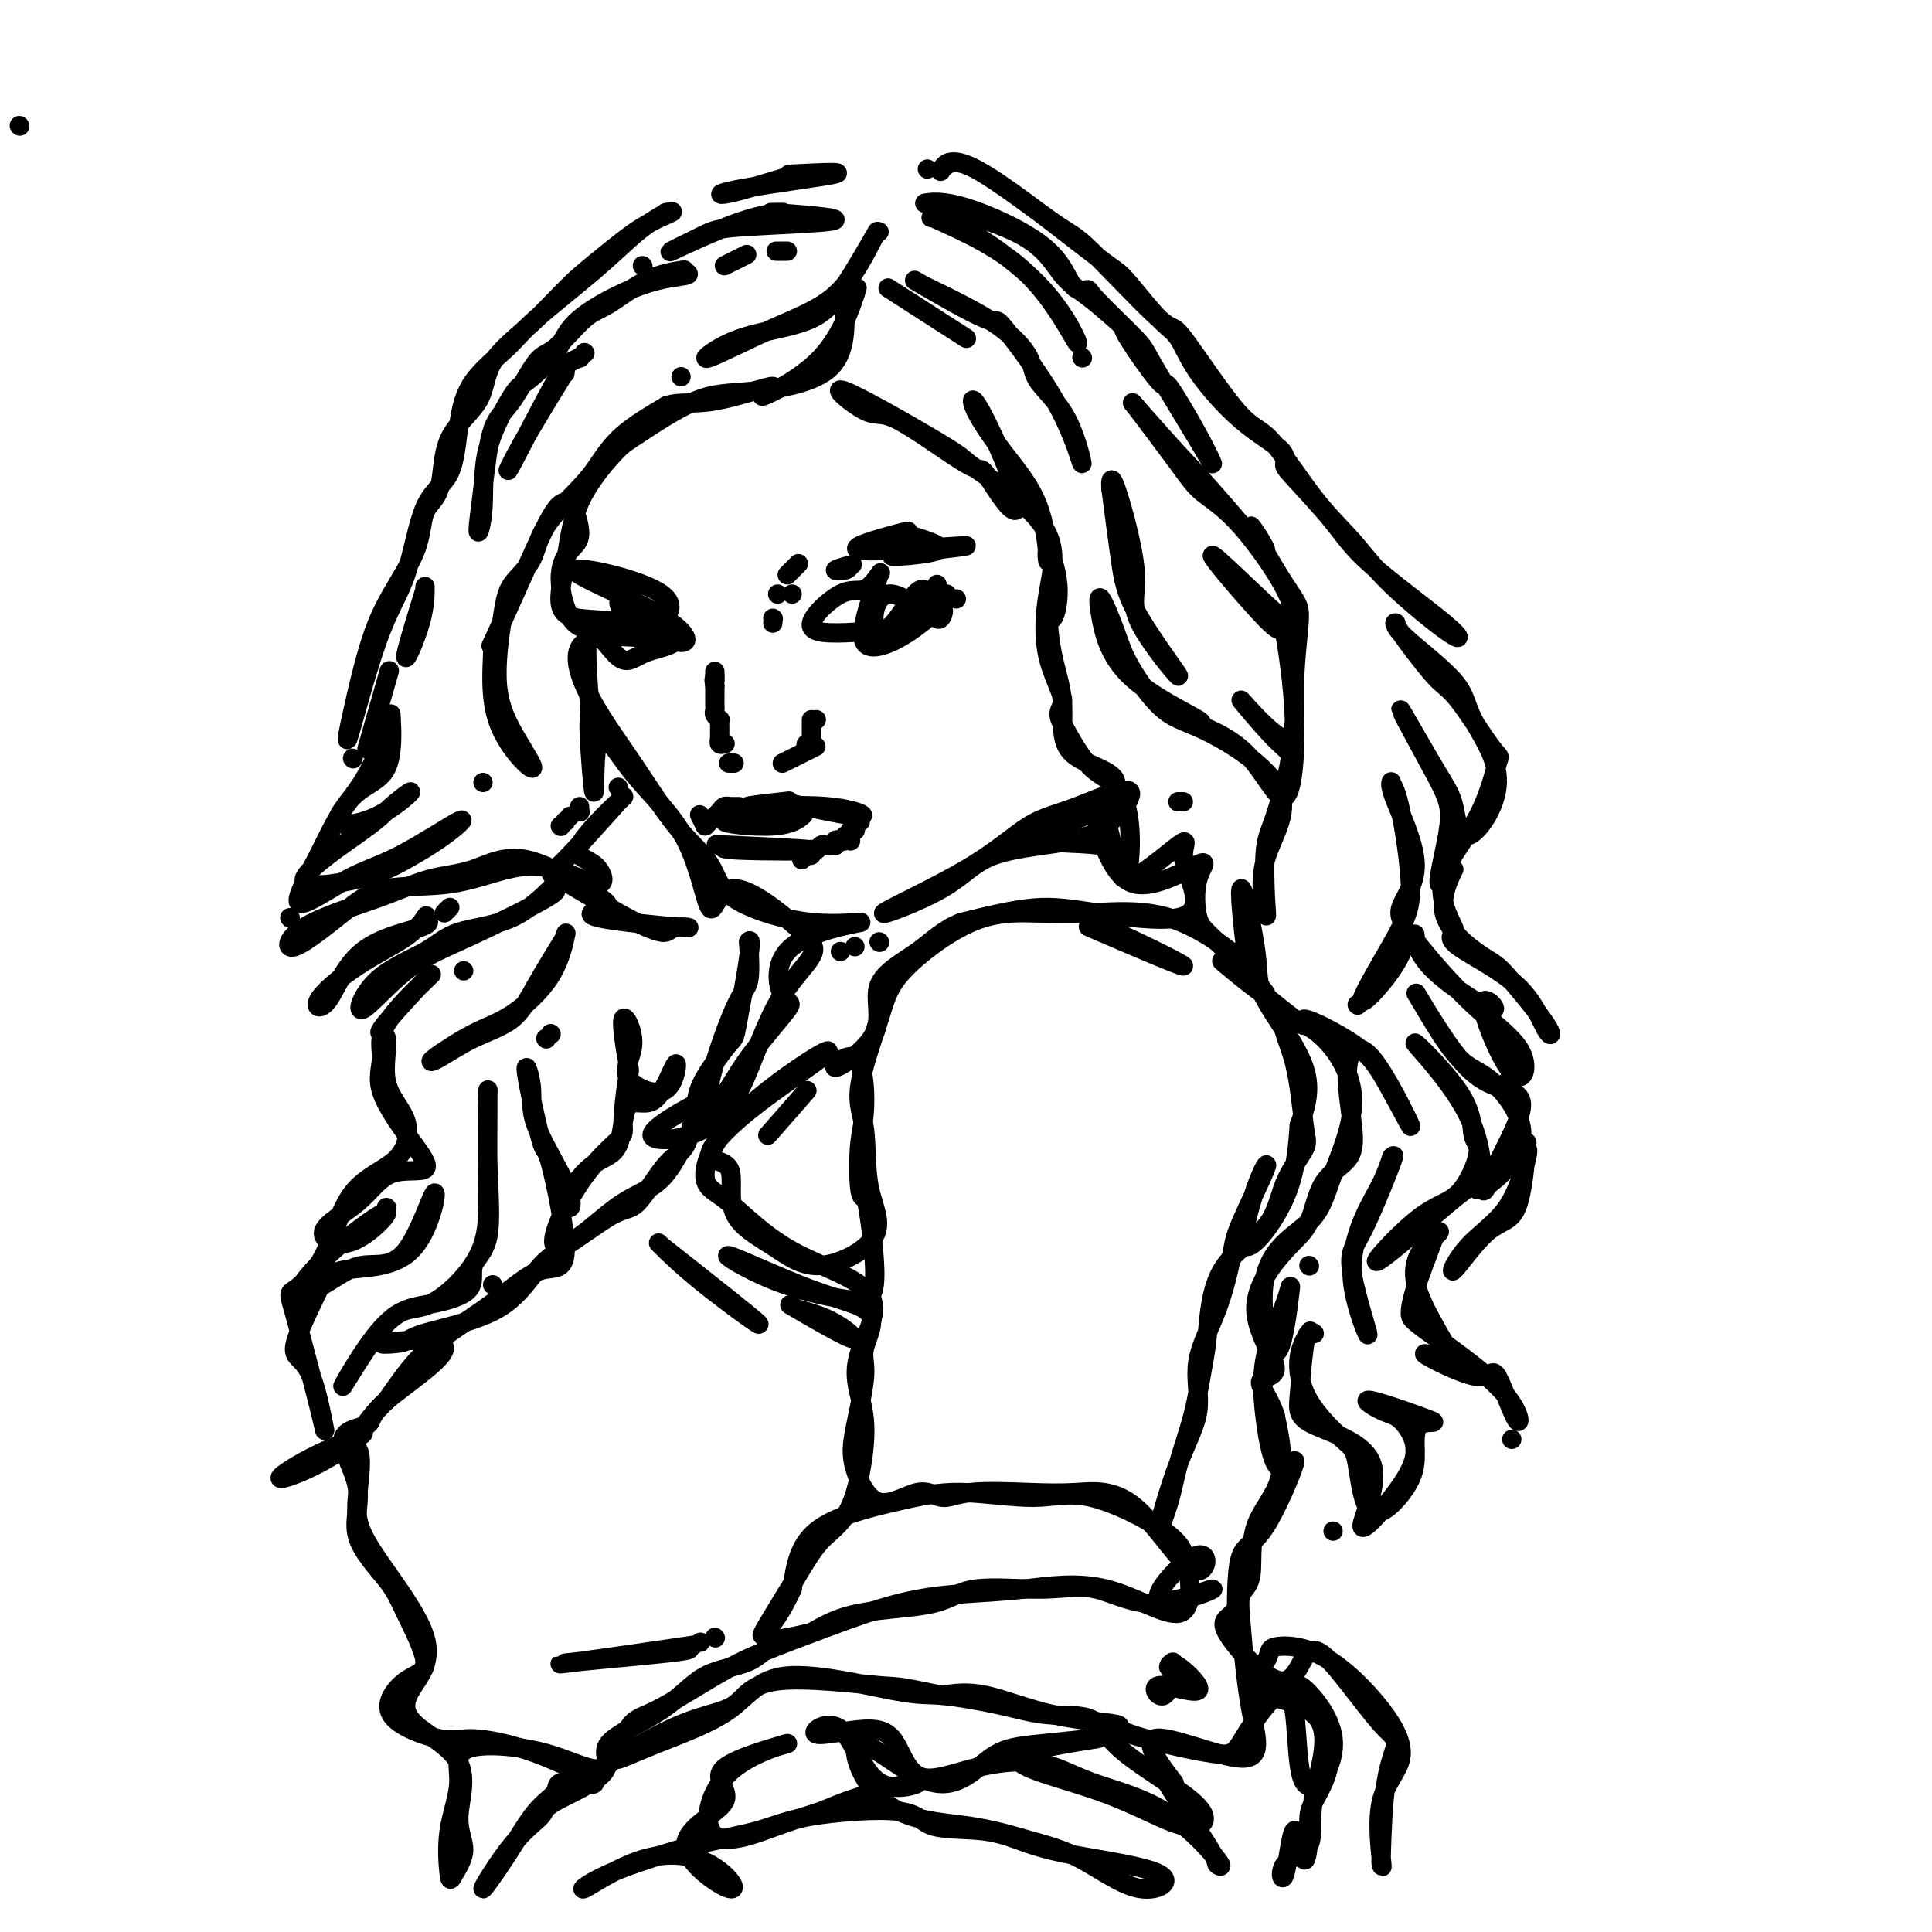 <svg viewBox='0 0 400 400' version='1.1' xmlns='http://www.w3.org/2000/svg' xmlns:xlink='http://www.w3.org/1999/xlink'><g fill='none' stroke='#000000' stroke-width='4' stroke-linecap='round' stroke-linejoin='round'><path d='M4,26c0.000,0.000 0.100,0.100 0.1,0.1'/><path d='M195,35c1.281,-1.177 2.562,-2.354 7,0c4.438,2.354 12.035,8.239 16,11c3.965,2.761 4.300,2.397 8,6c3.700,3.603 10.766,11.171 14,14c3.234,2.829 2.635,0.918 5,4c2.365,3.082 7.692,11.158 11,15c3.308,3.842 4.596,3.451 7,6c2.404,2.549 5.925,8.037 9,12c3.075,3.963 5.705,6.400 8,9c2.295,2.600 4.253,5.362 8,9c3.747,3.638 9.281,8.152 12,10c2.719,1.848 2.623,1.029 -1,-2c-3.623,-3.029 -10.772,-8.269 -15,-12c-4.228,-3.731 -5.533,-5.952 -8,-9c-2.467,-3.048 -6.096,-6.921 -8,-9c-1.904,-2.079 -2.084,-2.363 -2,-3c0.084,-0.637 0.433,-1.626 -1,-3c-1.433,-1.374 -4.649,-3.135 -8,-6c-3.351,-2.865 -6.836,-6.836 -9,-10c-2.164,-3.164 -3.007,-5.521 -4,-7c-0.993,-1.479 -2.134,-2.081 -4,-4c-1.866,-1.919 -4.455,-5.154 -6,-7c-1.545,-1.846 -2.047,-2.301 -3,-3c-0.953,-0.699 -2.359,-1.641 -8,-6c-5.641,-4.359 -15.519,-12.135 -21,-15c-5.481,-2.865 -6.566,-0.819 -7,0c-0.434,0.819 -0.217,0.409 0,0'/><path d='M192,35c0.000,0.000 0.000,0.000 0,0c0.000,0.000 0.000,0.000 0,0'/><path d='M165,36c-5.617,1.713 -11.234,3.426 -14,4c-2.766,0.574 -2.679,0.010 3,-1c5.679,-1.010 16.952,-2.464 19,-3c2.048,-0.536 -5.129,-0.153 -8,0c-2.871,0.153 -1.435,0.077 0,0'/><path d='M192,42c7.668,2.152 15.336,4.303 20,7c4.664,2.697 6.323,5.938 8,8c1.677,2.062 3.372,2.943 6,5c2.628,2.057 6.188,5.290 7,6c0.812,0.710 -1.123,-1.104 0,1c1.123,2.104 5.303,8.124 7,10c1.697,1.876 0.910,-0.394 2,1c1.090,1.394 4.058,6.450 6,10c1.942,3.550 2.860,5.592 3,6c0.140,0.408 -0.496,-0.820 -3,-5c-2.504,-4.180 -6.876,-11.314 -9,-15c-2.124,-3.686 -2.000,-3.924 -4,-6c-2.000,-2.076 -6.126,-5.989 -8,-8c-1.874,-2.011 -1.498,-2.118 -2,-2c-0.502,0.118 -1.883,0.463 -3,-1c-1.117,-1.463 -1.969,-4.732 -6,-8c-4.031,-3.268 -11.239,-6.534 -16,-8c-4.761,-1.466 -7.075,-1.133 -8,-1c-0.925,0.133 -0.463,0.067 0,0'/><path d='M138,44c-1.846,1.051 -3.691,2.101 -6,4c-2.309,1.899 -5.080,4.645 -9,8c-3.920,3.355 -8.987,7.318 -12,10c-3.013,2.682 -3.972,4.085 -6,6c-2.028,1.915 -5.125,4.344 -7,7c-1.875,2.656 -2.529,5.539 -3,9c-0.471,3.461 -0.760,7.500 -2,10c-1.240,2.500 -3.431,3.461 -5,7c-1.569,3.539 -2.516,9.655 -4,14c-1.484,4.345 -3.504,6.917 -6,14c-2.496,7.083 -5.467,18.677 -6,20c-0.533,1.323 1.370,-7.624 3,-14c1.630,-6.376 2.985,-10.181 5,-14c2.015,-3.819 4.691,-7.652 6,-11c1.309,-3.348 1.252,-6.209 2,-8c0.748,-1.791 2.301,-2.510 3,-5c0.699,-2.490 0.544,-6.752 2,-10c1.456,-3.248 4.522,-5.483 6,-8c1.478,-2.517 1.369,-5.317 3,-8c1.631,-2.683 5.003,-5.248 8,-8c2.997,-2.752 5.619,-5.690 8,-8c2.381,-2.310 4.522,-3.992 7,-6c2.478,-2.008 5.293,-4.342 8,-6c2.707,-1.658 5.306,-2.639 6,-3c0.694,-0.361 -0.516,-0.103 -1,0c-0.484,0.103 -0.242,0.052 0,0'/><path d='M160,44c4.292,0.333 8.584,0.666 11,1c2.416,0.334 2.957,0.668 -1,1c-3.957,0.332 -12.413,0.663 -17,1c-4.587,0.337 -5.307,0.679 -8,2c-2.693,1.321 -7.360,3.622 -6,3c1.360,-0.622 8.746,-4.167 14,-6c5.254,-1.833 8.376,-1.955 9,-2c0.624,-0.045 -1.250,-0.013 -2,0c-0.750,0.013 -0.375,0.006 0,0'/><path d='M193,45c7.233,3.254 14.467,6.508 20,12c5.533,5.492 9.367,13.223 10,14c0.633,0.777 -1.935,-5.400 -7,-11c-5.065,-5.600 -12.626,-10.625 -17,-13c-4.374,-2.375 -5.562,-2.101 -6,-2c-0.438,0.101 -0.125,0.029 0,0c0.125,-0.029 0.063,-0.014 0,0'/><path d='M182,48c0.000,0.000 0.000,0.000 0,0c0.000,0.000 0.000,0.000 0,0'/><path d='M181,49c-2.308,4.472 -4.616,8.944 -8,12c-3.384,3.056 -7.845,4.697 -13,7c-5.155,2.303 -11.004,5.270 -13,6c-1.996,0.730 -0.138,-0.776 2,-2c2.138,-1.224 4.556,-2.165 8,-3c3.444,-0.835 7.913,-1.564 11,-3c3.087,-1.436 4.793,-3.579 7,-7c2.207,-3.421 4.916,-8.120 6,-10c1.084,-1.880 0.542,-0.940 0,0'/><path d='M161,52c1.067,0.000 2.133,0.000 2,0c-0.133,0.000 -1.467,-0.000 -2,0c-0.533,0.000 -0.267,0.000 0,0'/><path d='M154,53c-2.133,1.067 -4.267,2.133 -4,2c0.267,-0.133 2.933,-1.467 4,-2c1.067,-0.533 0.533,-0.267 0,0'/><path d='M133,55c0.000,0.000 0.100,0.100 0.1,0.1'/><path d='M141,56c1.076,0.364 2.152,0.729 1,1c-1.152,0.271 -4.532,0.450 -9,2c-4.468,1.550 -10.024,4.471 -13,7c-2.976,2.529 -3.370,4.666 -5,7c-1.630,2.334 -4.494,4.863 -6,6c-1.506,1.137 -1.655,0.880 -3,3c-1.345,2.120 -3.886,6.615 -5,11c-1.114,4.385 -0.799,8.660 -1,12c-0.201,3.340 -0.917,5.746 -1,5c-0.083,-0.746 0.467,-4.643 1,-9c0.533,-4.357 1.048,-9.174 2,-12c0.952,-2.826 2.341,-3.660 4,-6c1.659,-2.340 3.588,-6.185 5,-8c1.412,-1.815 2.306,-1.600 4,-3c1.694,-1.400 4.189,-4.414 6,-6c1.811,-1.586 2.939,-1.745 5,-3c2.061,-1.255 5.055,-3.607 8,-5c2.945,-1.393 5.841,-1.827 7,-2c1.159,-0.173 0.579,-0.087 0,0'/><path d='M191,59c5.567,2.699 11.133,5.399 15,8c3.867,2.601 6.033,5.105 7,7c0.967,1.895 0.733,3.181 2,5c1.267,1.819 4.033,4.173 6,8c1.967,3.827 3.134,9.129 3,9c-0.134,-0.129 -1.569,-5.689 -5,-12c-3.431,-6.311 -8.858,-13.372 -11,-16c-2.142,-2.628 -1.000,-0.823 -4,-2c-3.000,-1.177 -10.143,-5.336 -13,-7c-2.857,-1.664 -1.429,-0.832 0,0'/><path d='M177,60c0.000,0.000 0.100,0.100 0.1,0.1'/><path d='M177,61c-0.918,0.058 -1.835,0.117 -2,3c-0.165,2.883 0.424,8.591 -3,12c-3.424,3.409 -10.861,4.520 -16,5c-5.139,0.480 -7.981,0.328 -12,2c-4.019,1.672 -9.215,5.167 -12,7c-2.785,1.833 -3.158,2.003 -5,4c-1.842,1.997 -5.154,5.822 -7,10c-1.846,4.178 -2.226,8.711 -3,13c-0.774,4.289 -1.943,8.335 0,10c1.943,1.665 6.998,0.948 12,2c5.002,1.052 9.951,3.873 12,4c2.049,0.127 1.198,-2.440 -5,-6c-6.198,-3.560 -17.744,-8.114 -17,-9c0.744,-0.886 13.778,1.896 18,5c4.222,3.104 -0.366,6.529 -4,6c-3.634,-0.529 -6.313,-5.011 -4,-5c2.313,0.011 9.619,4.516 11,7c1.381,2.484 -3.162,2.949 -6,4c-2.838,1.051 -3.972,2.689 -6,1c-2.028,-1.689 -4.950,-6.706 -6,-5c-1.050,1.706 -0.226,10.135 0,14c0.226,3.865 -0.145,3.167 0,7c0.145,3.833 0.805,12.199 1,12c0.195,-0.199 -0.074,-8.962 1,-11c1.074,-2.038 3.492,2.650 7,7c3.508,4.350 8.108,8.362 11,14c2.892,5.638 4.078,12.900 5,14c0.922,1.100 1.582,-3.964 5,-4c3.418,-0.036 9.594,4.956 13,8c3.406,3.044 4.042,4.139 3,6c-1.042,1.861 -3.762,4.487 -6,8c-2.238,3.513 -3.995,7.915 -6,13c-2.005,5.085 -4.259,10.855 -9,14c-4.741,3.145 -11.971,3.664 -12,2c-0.029,-1.664 7.141,-5.512 10,-7c2.859,-1.488 1.405,-0.615 2,-4c0.595,-3.385 3.237,-11.027 5,-15c1.763,-3.973 2.647,-4.278 3,-6c0.353,-1.722 0.177,-4.861 0,-8'/><path d='M155,195c1.141,-1.975 -1.006,9.586 -2,15c-0.994,5.414 -0.837,4.680 -2,6c-1.163,1.320 -3.648,4.695 -5,7c-1.352,2.305 -1.570,3.541 -2,6c-0.430,2.459 -1.070,6.142 -2,8c-0.930,1.858 -2.150,1.889 -4,4c-1.850,2.111 -4.330,6.300 -6,8c-1.670,1.700 -2.529,0.912 -6,3c-3.471,2.088 -9.554,7.051 -11,6c-1.446,-1.051 1.744,-8.118 5,-13c3.256,-4.882 6.579,-7.580 8,-9c1.421,-1.420 0.941,-1.561 1,-4c0.059,-2.439 0.657,-7.175 1,-9c0.343,-1.825 0.431,-0.739 0,-3c-0.431,-2.261 -1.379,-7.867 -1,-9c0.379,-1.133 2.087,2.209 2,5c-0.087,2.791 -1.967,5.030 -1,7c0.967,1.970 4.781,3.669 7,3c2.219,-0.669 2.843,-3.707 3,-5c0.157,-1.293 -0.154,-0.841 -1,1c-0.846,1.841 -2.228,5.073 -4,6c-1.772,0.927 -3.936,-0.449 -5,1c-1.064,1.449 -1.029,5.725 -2,8c-0.971,2.275 -2.948,2.550 -5,4c-2.052,1.450 -4.180,4.075 -5,6c-0.820,1.925 -0.331,3.149 0,3c0.331,-0.149 0.506,-1.672 -1,-5c-1.506,-3.328 -4.691,-8.460 -6,-12c-1.309,-3.540 -0.743,-5.486 -1,-8c-0.257,-2.514 -1.339,-5.596 -1,-3c0.339,2.596 2.097,10.870 3,14c0.903,3.130 0.950,1.116 2,5c1.050,3.884 3.105,13.666 3,18c-0.105,4.334 -2.368,3.219 -5,4c-2.632,0.781 -5.633,3.457 -9,6c-3.367,2.543 -7.099,4.954 -10,7c-2.901,2.046 -4.972,3.727 -7,6c-2.028,2.273 -4.014,5.136 -6,8'/><path d='M80,290c-6.466,6.227 -4.130,6.294 -5,7c-0.870,0.706 -4.944,2.052 -9,4c-4.056,1.948 -8.092,4.498 -8,5c0.092,0.502 4.314,-1.044 8,-3c3.686,-1.956 6.837,-4.321 8,-3c1.163,1.321 0.338,6.329 0,10c-0.338,3.671 -0.190,6.006 3,11c3.190,4.994 9.420,12.648 11,18c1.580,5.352 -1.490,8.401 -3,11c-1.510,2.599 -1.459,4.748 1,7c2.459,2.252 7.325,4.606 9,8c1.675,3.394 0.159,7.826 0,11c-0.159,3.174 1.038,5.090 1,7c-0.038,1.910 -1.312,3.814 -2,5c-0.688,1.186 -0.790,1.655 -1,0c-0.210,-1.655 -0.528,-5.434 0,-9c0.528,-3.566 1.901,-6.920 2,-10c0.099,-3.080 -1.075,-5.884 2,-7c3.075,-1.116 10.399,-0.542 16,1c5.601,1.542 9.479,4.052 12,3c2.521,-1.052 3.685,-5.665 5,-8c1.315,-2.335 2.779,-2.390 6,-4c3.221,-1.610 8.198,-4.774 12,-7c3.802,-2.226 6.430,-3.512 10,-5c3.570,-1.488 8.081,-3.176 13,-5c4.919,-1.824 10.247,-3.783 15,-5c4.753,-1.217 8.932,-1.692 13,-2c4.068,-0.308 8.026,-0.448 13,-1c4.974,-0.552 10.963,-1.516 17,0c6.037,1.516 12.122,5.511 15,5c2.878,-0.511 2.550,-5.529 2,-9c-0.550,-3.471 -1.323,-5.395 -5,-8c-3.677,-2.605 -10.259,-5.890 -15,-7c-4.741,-1.110 -7.640,-0.046 -12,0c-4.360,0.046 -10.179,-0.926 -15,-1c-4.821,-0.074 -8.644,0.749 -14,2c-5.356,1.251 -12.245,2.929 -16,6c-3.755,3.071 -4.378,7.536 -5,12'/><path d='M164,329c-1.481,3.193 -2.682,5.174 -4,7c-1.318,1.826 -2.751,3.495 -2,2c0.751,-1.495 3.688,-6.154 6,-10c2.312,-3.846 4.001,-6.879 6,-9c1.999,-2.121 4.307,-3.332 6,-7c1.693,-3.668 2.769,-9.795 3,-14c0.231,-4.205 -0.383,-6.489 -1,-9c-0.617,-2.511 -1.235,-5.251 0,-9c1.235,-3.749 4.325,-8.508 2,-12c-2.325,-3.492 -10.065,-5.716 -16,-9c-5.935,-3.284 -10.065,-7.627 -13,-10c-2.935,-2.373 -4.676,-2.775 -5,-5c-0.324,-2.225 0.770,-6.273 5,-11c4.230,-4.727 11.598,-10.132 16,-13c4.402,-2.868 5.839,-3.199 3,-1c-2.839,2.199 -9.953,6.929 -15,11c-5.047,4.071 -8.027,7.485 -8,9c0.027,1.515 3.061,1.133 4,3c0.939,1.867 -0.218,5.983 1,9c1.218,3.017 4.812,4.934 8,7c3.188,2.066 5.971,4.280 10,4c4.029,-0.280 9.303,-3.055 11,-6c1.697,-2.945 -0.182,-6.060 -1,-10c-0.818,-3.940 -0.573,-8.706 -1,-12c-0.427,-3.294 -1.525,-5.118 -1,-9c0.525,-3.882 2.674,-9.824 4,-14c1.326,-4.176 1.831,-6.586 5,-10c3.169,-3.414 9.004,-7.830 14,-10c4.996,-2.170 9.155,-2.093 13,-2c3.845,0.093 7.377,0.203 12,0c4.623,-0.203 10.336,-0.719 16,1c5.664,1.719 11.279,5.673 14,8c2.721,2.327 2.549,3.027 2,-1c-0.549,-4.027 -1.476,-12.781 -1,-13c0.476,-0.219 2.354,8.096 3,13c0.646,4.904 0.058,6.397 2,10c1.942,3.603 6.412,9.315 8,14c1.588,4.685 0.294,8.342 -1,12'/><path d='M269,233c-0.330,4.481 -0.656,9.682 -3,15c-2.344,5.318 -6.707,10.752 -8,10c-1.293,-0.752 0.484,-7.689 2,-12c1.516,-4.311 2.772,-5.995 2,-4c-0.772,1.995 -3.573,7.668 -5,11c-1.427,3.332 -1.479,4.324 -2,7c-0.521,2.676 -1.512,7.035 -3,11c-1.488,3.965 -3.475,7.536 -4,11c-0.525,3.464 0.410,6.822 0,10c-0.410,3.178 -2.167,6.175 -4,11c-1.833,4.825 -3.742,11.477 -4,13c-0.258,1.523 1.135,-2.083 2,-5c0.865,-2.917 1.201,-5.145 2,-8c0.799,-2.855 2.059,-6.335 3,-10c0.941,-3.665 1.562,-7.513 2,-10c0.438,-2.487 0.692,-3.611 1,-7c0.308,-3.389 0.668,-9.042 3,-13c2.332,-3.958 6.635,-6.222 9,-9c2.365,-2.778 2.793,-6.069 4,-9c1.207,-2.931 3.193,-5.501 4,-7c0.807,-1.499 0.435,-1.925 0,-5c-0.435,-3.075 -0.931,-8.797 -2,-13c-1.069,-4.203 -2.709,-6.885 -2,-8c0.709,-1.115 3.766,-0.662 7,2c3.234,2.662 6.644,7.535 7,13c0.356,5.465 -2.342,11.523 -4,16c-1.658,4.477 -2.276,7.371 -5,10c-2.724,2.629 -7.553,4.991 -9,11c-1.447,6.009 0.490,15.665 2,16c1.510,0.335 2.594,-8.650 3,-12c0.406,-3.350 0.135,-1.065 -1,2c-1.135,3.065 -3.135,6.909 -4,11c-0.865,4.091 -0.596,8.430 0,13c0.596,4.570 1.519,9.371 3,10c1.481,0.629 3.521,-2.914 3,-1c-0.521,1.914 -3.602,9.285 -6,13c-2.398,3.715 -4.114,3.776 -5,6c-0.886,2.224 -0.943,6.612 -1,11'/><path d='M256,333c-1.200,2.119 -3.700,1.916 -2,5c1.700,3.084 7.599,9.456 11,10c3.401,0.544 4.302,-4.741 6,-6c1.698,-1.259 4.192,1.509 7,5c2.808,3.491 5.929,7.704 8,10c2.071,2.296 3.092,2.674 3,4c-0.092,1.326 -1.297,3.599 -2,8c-0.703,4.401 -0.904,10.929 -1,14c-0.096,3.071 -0.088,2.684 0,3c0.088,0.316 0.255,1.335 0,-1c-0.255,-2.335 -0.931,-8.025 0,-12c0.931,-3.975 3.471,-6.236 4,-9c0.529,-2.764 -0.951,-6.031 -4,-10c-3.049,-3.969 -7.667,-8.642 -12,-11c-4.333,-2.358 -8.382,-2.403 -10,-2c-1.618,0.403 -0.807,1.252 -2,3c-1.193,1.748 -4.391,4.394 -2,6c2.391,1.606 10.370,2.172 13,6c2.630,3.828 -0.088,10.918 -1,16c-0.912,5.082 -0.017,8.157 -1,10c-0.983,1.843 -3.842,2.453 -5,4c-1.158,1.547 -0.613,4.029 0,2c0.613,-2.029 1.294,-8.571 2,-9c0.706,-0.429 1.436,5.255 2,6c0.564,0.745 0.961,-3.451 1,-6c0.039,-2.549 -0.282,-3.453 1,-6c1.282,-2.547 4.166,-6.736 3,-12c-1.166,-5.264 -6.382,-11.601 -6,-12c0.382,-0.399 6.363,5.140 7,11c0.637,5.860 -4.072,12.040 -6,9c-1.928,-3.040 -1.077,-15.301 -3,-18c-1.923,-2.699 -6.619,4.163 -9,8c-2.381,3.837 -2.448,4.649 -7,4c-4.552,-0.649 -13.590,-2.760 -17,-4c-3.410,-1.240 -1.192,-1.611 -3,-2c-1.808,-0.389 -7.641,-0.797 -13,-2c-5.359,-1.203 -10.246,-3.201 -14,-4c-3.754,-0.799 -6.377,-0.400 -9,0'/><path d='M195,351c-10.448,-2.176 -8.569,-1.616 -13,-2c-4.431,-0.384 -15.173,-1.710 -21,-1c-5.827,0.710 -6.738,3.458 -9,5c-2.262,1.542 -5.874,1.880 -11,4c-5.126,2.120 -11.764,6.022 -13,7c-1.236,0.978 2.932,-0.969 8,-3c5.068,-2.031 11.038,-4.146 15,-7c3.962,-2.854 5.917,-6.445 12,-7c6.083,-0.555 16.294,1.928 22,3c5.706,1.072 6.906,0.735 10,1c3.094,0.265 8.083,1.133 12,2c3.917,0.867 6.761,1.734 10,2c3.239,0.266 6.872,-0.068 9,1c2.128,1.068 2.751,3.540 7,7c4.249,3.460 12.123,7.910 15,11c2.877,3.090 0.758,4.821 -3,4c-3.758,-0.821 -9.155,-4.192 -17,-7c-7.845,-2.808 -18.138,-5.052 -17,-7c1.138,-1.948 13.709,-3.600 16,-4c2.291,-0.400 -5.696,0.453 -11,1c-5.304,0.547 -7.926,0.789 -11,3c-3.074,2.211 -6.602,6.391 -12,5c-5.398,-1.391 -12.666,-8.354 -15,-8c-2.334,0.354 0.266,8.025 5,12c4.734,3.975 11.603,4.255 17,5c5.397,0.745 9.321,1.956 13,3c3.679,1.044 7.112,1.920 11,4c3.888,2.080 8.230,5.363 12,6c3.770,0.637 6.969,-1.371 4,-3c-2.969,-1.629 -12.105,-2.879 -18,-4c-5.895,-1.121 -8.550,-2.113 -11,-3c-2.450,-0.887 -4.697,-1.668 -8,-2c-3.303,-0.332 -7.662,-0.214 -10,-1c-2.338,-0.786 -2.654,-2.476 -7,-3c-4.346,-0.524 -12.722,0.117 -18,1c-5.278,0.883 -7.460,2.007 -11,3c-3.540,0.993 -8.440,1.855 -13,3c-4.560,1.145 -8.780,2.572 -13,4'/><path d='M131,386c-8.520,3.030 -11.321,5.605 -10,5c1.321,-0.605 6.764,-4.389 12,-6c5.236,-1.611 10.265,-1.047 14,1c3.735,2.047 6.174,5.578 4,5c-2.174,-0.578 -8.963,-5.266 -9,-9c-0.037,-3.734 6.676,-6.513 8,-9c1.324,-2.487 -2.743,-4.683 0,-7c2.743,-2.317 12.294,-4.756 13,-5c0.706,-0.244 -7.434,1.707 -12,6c-4.566,4.293 -5.557,10.930 -3,13c2.557,2.070 8.664,-0.425 13,-2c4.336,-1.575 6.902,-2.230 9,-3c2.098,-0.770 3.728,-1.654 8,-3c4.272,-1.346 11.185,-3.155 12,-3c0.815,0.155 -4.467,2.275 -8,0c-3.533,-2.275 -5.318,-8.943 -8,-11c-2.682,-2.057 -6.261,0.497 -5,1c1.261,0.503 7.363,-1.045 11,-1c3.637,0.045 4.811,1.684 6,4c1.189,2.316 2.395,5.309 5,6c2.605,0.691 6.609,-0.920 11,-2c4.391,-1.080 9.168,-1.628 13,-1c3.832,0.628 6.718,2.431 11,4c4.282,1.569 9.960,2.903 15,6c5.040,3.097 9.441,7.955 11,10c1.559,2.045 0.276,1.275 0,1c-0.276,-0.275 0.454,-0.055 -2,-4c-2.454,-3.945 -8.093,-12.053 -9,-14c-0.907,-1.947 2.917,2.269 2,1c-0.917,-1.269 -6.573,-8.024 -4,-9c2.573,-0.976 13.377,3.826 18,4c4.623,0.174 3.066,-4.281 2,-10c-1.066,-5.719 -1.639,-12.701 -2,-17c-0.361,-4.299 -0.508,-5.914 0,-7c0.508,-1.086 1.672,-1.642 2,-4c0.328,-2.358 -0.181,-6.520 1,-10c1.181,-3.480 4.052,-6.280 5,-10c0.948,-3.720 -0.026,-8.360 -1,-13'/><path d='M264,293c-1.102,-3.562 -3.358,-5.968 -3,-7c0.358,-1.032 3.328,-0.691 3,-3c-0.328,-2.309 -3.955,-7.267 -4,-12c-0.045,-4.733 3.492,-9.242 6,-12c2.508,-2.758 3.986,-3.765 5,-6c1.014,-2.235 1.563,-5.697 3,-8c1.437,-2.303 3.760,-3.447 5,-5c1.240,-1.553 1.396,-3.517 1,-7c-0.396,-3.483 -1.344,-8.487 -1,-12c0.344,-3.513 1.978,-5.535 5,-2c3.022,3.535 7.430,12.626 8,14c0.570,1.374 -2.700,-4.969 -5,-9c-2.300,-4.031 -3.631,-5.751 -7,-8c-3.369,-2.249 -8.775,-5.026 -10,-5c-1.225,0.026 1.732,2.854 -2,0c-3.732,-2.854 -14.152,-11.389 -15,-12c-0.848,-0.611 7.875,6.702 9,7c1.125,0.298 -5.349,-6.418 -9,-10c-3.651,-3.582 -4.480,-4.030 -5,-6c-0.520,-1.970 -0.732,-5.460 0,-8c0.732,-2.540 2.409,-4.128 0,-3c-2.409,1.128 -8.905,4.973 -13,4c-4.095,-0.973 -5.790,-6.764 -7,-9c-1.210,-2.236 -1.934,-0.916 -6,0c-4.066,0.916 -11.472,1.427 -16,3c-4.528,1.573 -6.176,4.209 -11,7c-4.824,2.791 -12.822,5.736 -12,5c0.822,-0.736 10.464,-5.154 17,-9c6.536,-3.846 9.966,-7.121 13,-9c3.034,-1.879 5.673,-2.363 10,-4c4.327,-1.637 10.341,-4.428 11,-3c0.659,1.428 -4.036,7.074 -6,7c-1.964,-0.074 -1.195,-5.866 0,-4c1.195,1.866 2.818,11.392 4,14c1.182,2.608 1.925,-1.703 2,-6c0.075,-4.297 -0.518,-8.580 -2,-11c-1.482,-2.420 -3.852,-2.977 -6,-5c-2.148,-2.023 -4.074,-5.511 -6,-9'/><path d='M220,150c-1.686,-2.916 0.099,-3.206 0,-5c-0.099,-1.794 -2.084,-5.093 -3,-9c-0.916,-3.907 -0.765,-8.423 0,-13c0.765,-4.577 2.144,-9.214 -1,-14c-3.144,-4.786 -10.813,-9.722 -14,-12c-3.187,-2.278 -1.894,-1.897 -7,-5c-5.106,-3.103 -16.612,-9.690 -20,-11c-3.388,-1.310 1.343,2.656 4,4c2.657,1.344 3.240,0.066 7,2c3.760,1.934 10.696,7.080 14,9c3.304,1.920 2.976,0.614 4,2c1.024,1.386 3.401,5.466 5,7c1.599,1.534 2.421,0.524 1,-4c-1.421,-4.524 -5.084,-12.562 -7,-16c-1.916,-3.438 -2.085,-2.276 -1,0c1.085,2.276 3.423,5.666 6,9c2.577,3.334 5.392,6.613 7,11c1.608,4.387 2.010,9.884 2,11c-0.010,1.116 -0.432,-2.148 0,-2c0.432,0.148 1.718,3.707 2,7c0.282,3.293 -0.439,6.320 -1,7c-0.561,0.680 -0.960,-0.988 -1,0c-0.040,0.988 0.280,4.632 1,8c0.720,3.368 1.841,6.460 2,10c0.159,3.540 -0.644,7.528 2,10c2.644,2.472 8.737,3.429 9,6c0.263,2.571 -5.302,6.757 -9,8c-3.698,1.243 -5.528,-0.458 -7,0c-1.472,0.458 -2.586,3.075 1,4c3.586,0.925 11.871,0.159 15,2c3.129,1.841 1.101,6.288 3,6c1.899,-0.288 7.727,-5.313 10,-7c2.273,-1.687 0.993,-0.038 1,2c0.007,2.038 1.300,4.463 2,7c0.700,2.537 0.806,5.185 -3,6c-3.806,0.815 -11.525,-0.204 -17,-1c-5.475,-0.796 -8.707,-1.370 -13,-1c-4.293,0.370 -9.646,1.685 -15,3'/><path d='M199,191c-3.851,1.525 -5.978,3.839 -9,6c-3.022,2.161 -6.938,4.170 -8,7c-1.062,2.830 0.731,6.481 -1,10c-1.731,3.519 -6.987,6.904 -8,7c-1.013,0.096 2.215,-3.099 4,-2c1.785,1.099 2.126,6.493 2,10c-0.126,3.507 -0.721,5.129 -1,8c-0.279,2.871 -0.243,6.992 0,9c0.243,2.008 0.694,1.903 1,2c0.306,0.097 0.466,0.397 1,4c0.534,3.603 1.442,10.509 1,14c-0.442,3.491 -2.235,3.568 -6,3c-3.765,-0.568 -9.504,-1.779 -15,-4c-5.496,-2.221 -10.749,-5.451 -9,-5c1.749,0.451 10.500,4.583 17,7c6.500,2.417 10.747,3.118 12,5c1.253,1.882 -0.490,4.946 -1,7c-0.510,2.054 0.211,3.098 0,6c-0.211,2.902 -1.355,7.662 -2,11c-0.645,3.338 -0.791,5.255 0,8c0.791,2.745 2.519,6.319 5,7c2.481,0.681 5.715,-1.529 8,-2c2.285,-0.471 3.620,0.799 5,1c1.380,0.201 2.806,-0.666 6,-1c3.194,-0.334 8.156,-0.136 12,0c3.844,0.136 6.570,0.211 10,0c3.430,-0.211 7.565,-0.706 12,3c4.435,3.706 9.171,11.614 12,13c2.829,1.386 3.751,-3.749 1,-3c-2.751,0.749 -9.175,7.382 -8,9c1.175,1.618 9.950,-1.779 11,-2c1.050,-0.221 -5.623,2.736 -11,3c-5.377,0.264 -9.457,-2.163 -13,-3c-3.543,-0.837 -6.549,-0.083 -11,0c-4.451,0.083 -10.348,-0.503 -14,0c-3.652,0.503 -5.060,2.097 -9,3c-3.940,0.903 -10.411,1.115 -15,2c-4.589,0.885 -7.294,2.442 -10,4'/><path d='M168,338c-6.889,1.628 -7.111,1.197 -8,2c-0.889,0.803 -2.445,2.842 -5,4c-2.555,1.158 -6.107,1.437 -9,3c-2.893,1.563 -5.125,4.409 -9,7c-3.875,2.591 -9.394,4.927 -11,7c-1.606,2.073 0.700,3.883 -1,6c-1.700,2.117 -7.404,4.542 -10,6c-2.596,1.458 -2.082,1.951 -3,3c-0.918,1.049 -3.268,2.654 -6,6c-2.732,3.346 -5.847,8.432 -6,9c-0.153,0.568 2.656,-3.384 5,-7c2.344,-3.616 4.223,-6.897 6,-9c1.777,-2.103 3.452,-3.027 4,-4c0.548,-0.973 -0.029,-1.995 2,-2c2.029,-0.005 6.666,1.006 6,0c-0.666,-1.006 -6.634,-4.028 -12,-6c-5.366,-1.972 -10.131,-2.895 -13,-3c-2.869,-0.105 -3.843,0.609 -7,0c-3.157,-0.609 -8.497,-2.539 -10,-5c-1.503,-2.461 0.831,-5.453 3,-7c2.169,-1.547 4.173,-1.651 4,-4c-0.173,-2.349 -2.522,-6.944 -4,-10c-1.478,-3.056 -2.086,-4.572 -4,-7c-1.914,-2.428 -5.134,-5.769 -6,-9c-0.866,-3.231 0.621,-6.352 0,-10c-0.621,-3.648 -3.350,-7.821 -3,-10c0.350,-2.179 3.779,-2.362 5,-3c1.221,-0.638 0.234,-1.731 4,-5c3.766,-3.269 12.284,-8.715 12,-11c-0.284,-2.285 -9.370,-1.409 -12,-1c-2.630,0.409 1.195,0.349 3,0c1.805,-0.349 1.589,-0.989 5,-2c3.411,-1.011 10.448,-2.394 15,-5c4.552,-2.606 6.617,-6.436 9,-9c2.383,-2.564 5.082,-3.863 8,-6c2.918,-2.137 6.055,-5.114 9,-7c2.945,-1.886 5.699,-2.682 8,-5c2.301,-2.318 4.151,-6.159 6,-10'/><path d='M143,234c2.055,-2.519 4.192,-3.818 6,-6c1.808,-2.182 3.286,-5.248 6,-9c2.714,-3.752 6.665,-8.189 8,-10c1.335,-1.811 0.053,-0.996 -1,-3c-1.053,-2.004 -1.878,-6.827 2,-10c3.878,-3.173 12.459,-4.695 14,-5c1.541,-0.305 -3.959,0.606 -10,0c-6.041,-0.606 -12.622,-2.729 -16,-5c-3.378,-2.271 -3.554,-4.690 -5,-7c-1.446,-2.310 -4.161,-4.509 -7,-8c-2.839,-3.491 -5.801,-8.273 -9,-13c-3.199,-4.727 -6.636,-9.400 -9,-14c-2.364,-4.600 -3.655,-9.129 -1,-11c2.655,-1.871 9.256,-1.086 12,-1c2.744,0.086 1.630,-0.527 0,-1c-1.630,-0.473 -3.777,-0.805 -5,-1c-1.223,-0.195 -1.523,-0.252 -3,0c-1.477,0.252 -4.130,0.814 -6,-1c-1.870,-1.814 -2.957,-6.005 -3,-9c-0.043,-2.995 0.959,-4.794 2,-6c1.041,-1.206 2.120,-1.819 2,-4c-0.120,-2.181 -1.439,-5.930 -3,-6c-1.561,-0.070 -3.364,3.540 -5,7c-1.636,3.460 -3.104,6.772 -5,11c-1.896,4.228 -4.222,9.373 -5,11c-0.778,1.627 -0.010,-0.265 0,2c0.010,2.265 -0.737,8.687 1,14c1.737,5.313 5.958,9.517 7,10c1.042,0.483 -1.094,-2.756 -3,-6c-1.906,-3.244 -3.581,-6.492 -4,-11c-0.419,-4.508 0.419,-10.274 1,-14c0.581,-3.726 0.906,-5.411 2,-7c1.094,-1.589 2.956,-3.081 4,-5c1.044,-1.919 1.269,-4.266 3,-7c1.731,-2.734 4.969,-5.857 7,-8c2.031,-2.143 2.854,-3.308 4,-5c1.146,-1.692 2.613,-3.912 5,-6c2.387,-2.088 5.693,-4.044 9,-6'/><path d='M138,84c2.852,-0.920 5.483,-0.221 10,-1c4.517,-0.779 10.920,-3.038 12,-3c1.080,0.038 -3.164,2.371 -2,2c1.164,-0.371 7.737,-3.446 12,-8c4.263,-4.554 6.218,-10.587 7,-13c0.782,-2.413 0.391,-1.207 0,0'/><path d='M186,61c7.467,4.800 14.933,9.600 14,9c-0.933,-0.600 -10.267,-6.600 -14,-9c-3.733,-2.400 -1.867,-1.200 0,0'/><path d='M121,73c0.000,0.000 0.100,0.100 0.1,0.1'/><path d='M120,74c0.000,0.000 0.100,0.100 0.1,0.1'/><path d='M120,74c-1.067,0.533 -2.133,1.067 -2,1c0.133,-0.067 1.467,-0.733 2,-1c0.533,-0.267 0.267,-0.133 0,0'/><path d='M224,74c0.000,0.000 0.100,0.100 0.1,0.1'/><path d='M117,77c-3.321,5.388 -6.641,10.775 -9,15c-2.359,4.225 -3.756,7.287 -2,4c1.756,-3.287 6.665,-12.923 9,-17c2.335,-4.077 2.096,-2.593 2,-2c-0.096,0.593 -0.048,0.297 0,0'/><path d='M141,78c0.000,0.000 0.000,0.000 0,0c0.000,0.000 0.000,0.000 0,0'/><path d='M235,84c3.398,4.495 6.796,8.991 9,12c2.204,3.009 3.215,4.533 5,6c1.785,1.467 4.343,2.878 8,7c3.657,4.122 8.413,10.955 10,15c1.587,4.045 0.006,5.302 -1,6c-1.006,0.698 -1.438,0.835 -5,-3c-3.562,-3.835 -10.253,-11.644 -10,-12c0.253,-0.356 7.450,6.741 11,10c3.550,3.259 3.454,2.679 4,6c0.546,3.321 1.736,10.542 2,18c0.264,7.458 -0.397,15.152 -2,16c-1.603,0.848 -4.149,-5.150 -8,-9c-3.851,-3.850 -9.006,-5.553 -10,-6c-0.994,-0.447 2.174,0.361 0,-1c-2.174,-1.361 -9.691,-4.890 -14,-9c-4.309,-4.110 -5.411,-8.801 -6,-12c-0.589,-3.199 -0.664,-4.908 0,-4c0.664,0.908 2.069,4.431 3,7c0.931,2.569 1.390,4.183 3,7c1.610,2.817 4.372,6.838 7,9c2.628,2.162 5.121,2.464 10,5c4.879,2.536 12.143,7.305 14,12c1.857,4.695 -1.694,9.316 -3,14c-1.306,4.684 -0.366,9.430 0,11c0.366,1.570 0.159,-0.035 0,-3c-0.159,-2.965 -0.270,-7.290 0,-10c0.270,-2.710 0.921,-3.805 2,-7c1.079,-3.195 2.585,-8.489 3,-11c0.415,-2.511 -0.263,-2.238 -3,-5c-2.737,-2.762 -7.535,-8.559 -7,-8c0.535,0.559 6.403,7.474 9,8c2.597,0.526 1.923,-5.338 2,-11c0.077,-5.662 0.905,-11.123 1,-14c0.095,-2.877 -0.544,-3.172 -3,-7c-2.456,-3.828 -6.731,-11.191 -7,-12c-0.269,-0.809 3.466,4.936 3,5c-0.466,0.064 -5.133,-5.553 -9,-10c-3.867,-4.447 -6.933,-7.723 -10,-11'/><path d='M243,93c-4.733,-5.267 -7.067,-7.933 -8,-9c-0.933,-1.067 -0.467,-0.533 0,0'/><path d='M230,101c0.700,5.420 1.400,10.841 2,15c0.600,4.159 1.099,7.058 4,12c2.901,4.942 8.203,11.927 8,12c-0.203,0.073 -5.911,-6.768 -8,-11c-2.089,-4.232 -0.560,-5.856 -1,-11c-0.440,-5.144 -2.849,-13.808 -4,-17c-1.151,-3.192 -1.043,-0.912 -1,0c0.043,0.912 0.022,0.456 0,0'/><path d='M188,110c-0.587,0.133 -1.173,0.267 1,1c2.173,0.733 7.107,2.067 5,3c-2.107,0.933 -11.254,1.465 -9,1c2.254,-0.465 15.911,-1.929 15,-2c-0.911,-0.071 -16.388,1.249 -21,1c-4.612,-0.249 1.643,-2.067 5,-3c3.357,-0.933 3.816,-0.981 4,-1c0.184,-0.019 0.092,-0.010 0,0'/><path d='M165,117c-1.067,1.067 -2.133,2.133 -2,2c0.133,-0.133 1.467,-1.467 2,-2c0.533,-0.533 0.267,-0.267 0,0'/><path d='M176,117c-0.107,0.393 -0.214,0.786 -1,1c-0.786,0.214 -2.250,0.250 -2,0c0.250,-0.250 2.214,-0.786 3,-1c0.786,-0.214 0.393,-0.107 0,0'/><path d='M182,119c-2.070,5.959 -4.141,11.917 -3,14c1.141,2.083 5.492,0.289 9,-2c3.508,-2.289 6.171,-5.073 7,-5c0.829,0.073 -0.177,3.002 -1,2c-0.823,-1.002 -1.461,-5.934 -3,-6c-1.539,-0.066 -3.977,4.733 -6,7c-2.023,2.267 -3.630,2.003 -4,0c-0.370,-2.003 0.497,-5.746 3,-6c2.503,-0.254 6.640,2.982 5,5c-1.640,2.018 -9.059,2.817 -14,3c-4.941,0.183 -7.404,-0.249 -7,-2c0.404,-1.751 3.675,-4.820 6,-6c2.325,-1.180 3.703,-0.472 5,-1c1.297,-0.528 2.513,-2.294 3,-3c0.487,-0.706 0.243,-0.353 0,0'/><path d='M194,121c0.000,0.000 0.000,0.000 0,0c0.000,0.000 0.000,0.000 0,0'/><path d='M88,122c-2.000,6.500 -4.000,13.000 -4,14c0.000,1.000 2.000,-3.500 3,-7c1.000,-3.500 1.000,-6.000 1,-7c0.000,-1.000 0.000,-0.500 0,0'/><path d='M164,123c0.000,0.000 0.000,0.000 0,0c0.000,0.000 0.000,0.000 0,0'/><path d='M161,123c0.000,0.000 0.000,0.000 0,0c0.000,0.000 0.000,0.000 0,0'/><path d='M196,123c0.000,0.000 0.000,0.000 0,0c0.000,0.000 0.000,0.000 0,0'/><path d='M198,124c0.000,0.000 0.000,0.000 0,0c0.000,0.000 0.000,0.000 0,0'/><path d='M160,128c0.000,0.000 0.100,0.100 0.1,0.1'/><path d='M160,129c0.000,0.000 0.000,0.000 0,0c0.000,0.000 0.000,0.000 0,0'/><path d='M289,129c-0.272,-0.102 -0.544,-0.204 1,2c1.544,2.204 4.903,6.713 7,9c2.097,2.287 2.931,2.351 5,5c2.069,2.649 5.373,7.882 7,10c1.627,2.118 1.576,1.120 1,3c-0.576,1.880 -1.678,6.639 -4,11c-2.322,4.361 -5.864,8.325 -7,12c-1.136,3.675 0.136,7.062 1,9c0.864,1.938 1.321,2.426 1,3c-0.321,0.574 -1.420,1.232 1,3c2.420,1.768 8.359,4.644 12,8c3.641,3.356 4.985,7.191 6,9c1.015,1.809 1.702,1.591 0,-1c-1.702,-2.591 -5.794,-7.555 -8,-10c-2.206,-2.445 -2.527,-2.372 -5,-4c-2.473,-1.628 -7.100,-4.958 -8,-9c-0.900,-4.042 1.926,-8.795 2,-9c0.074,-0.205 -2.605,4.139 -3,3c-0.395,-1.139 1.494,-7.763 2,-12c0.506,-4.237 -0.372,-6.089 -3,-11c-2.628,-4.911 -7.006,-12.880 -7,-13c0.006,-0.120 4.397,7.610 7,12c2.603,4.390 3.417,5.439 4,8c0.583,2.561 0.933,6.635 3,6c2.067,-0.635 5.850,-5.978 6,-11c0.150,-5.022 -3.333,-9.724 -5,-13c-1.667,-3.276 -1.519,-5.125 -4,-8c-2.481,-2.875 -7.591,-6.774 -10,-9c-2.409,-2.226 -2.117,-2.779 -2,-3c0.117,-0.221 0.058,-0.111 0,0'/><path d='M148,140c0.000,0.000 0.000,0.000 0,0c0.000,0.000 0.000,0.000 0,0'/><path d='M80,141c-2.133,7.467 -4.267,14.933 -4,14c0.267,-0.933 2.933,-10.267 4,-14c1.067,-3.733 0.533,-1.867 0,0'/><path d='M81,149c-1.791,4.604 -3.583,9.208 -6,13c-2.417,3.792 -5.461,6.773 -5,8c0.461,1.227 4.427,0.702 8,-1c3.573,-1.702 6.753,-4.580 7,-5c0.247,-0.420 -2.440,1.617 -4,3c-1.560,1.383 -1.995,2.111 -6,5c-4.005,2.889 -11.581,7.937 -12,10c-0.419,2.063 6.320,1.140 11,0c4.680,-1.140 7.301,-2.497 10,-4c2.699,-1.503 5.475,-3.151 8,-5c2.525,-1.849 4.799,-3.899 3,-3c-1.799,0.899 -7.671,4.746 -12,7c-4.329,2.254 -7.114,2.914 -11,5c-3.886,2.086 -8.873,5.597 -10,5c-1.127,-0.597 1.607,-5.304 4,-10c2.393,-4.696 4.446,-9.383 7,-12c2.554,-2.617 5.611,-3.166 7,-6c1.389,-2.834 1.111,-7.953 1,-10c-0.111,-2.047 -0.056,-1.024 0,0'/><path d='M169,149c0.000,0.000 0.000,0.000 0,0c0.000,0.000 0.000,0.000 0,0'/><path d='M168,155c-3.200,1.600 -6.400,3.200 -6,3c0.400,-0.200 4.400,-2.200 6,-3c1.600,-0.800 0.800,-0.400 0,0'/><path d='M73,157c0.000,0.000 0.100,0.100 0.1,0.1'/><path d='M151,158c0.533,0.000 1.067,0.000 1,0c-0.067,0.000 -0.733,0.000 -1,0c-0.267,0.000 -0.133,0.000 0,0'/><path d='M100,162c0.000,0.000 0.000,0.000 0,0c0.000,0.000 0.000,0.000 0,0'/><path d='M288,162c0.596,1.056 1.191,2.113 2,6c0.809,3.887 1.830,10.606 2,15c0.170,4.394 -0.512,6.464 -3,11c-2.488,4.536 -6.781,11.537 -7,13c-0.219,1.463 3.636,-2.612 6,-6c2.364,-3.388 3.236,-6.088 3,-8c-0.236,-1.912 -1.580,-3.034 -1,-5c0.580,-1.966 3.083,-4.774 3,-9c-0.083,-4.226 -2.753,-9.868 -4,-13c-1.247,-3.132 -1.071,-3.752 -1,-4c0.071,-0.248 0.035,-0.124 0,0'/><path d='M128,163c0.000,0.000 0.000,0.000 0,0c0.000,0.000 0.000,0.000 0,0c0.000,0.000 0.000,0.000 0,0'/><path d='M128,166c-4.778,5.332 -9.555,10.664 -12,13c-2.445,2.336 -2.557,1.675 0,3c2.557,1.325 7.783,4.636 12,7c4.217,2.364 7.425,3.779 9,4c1.575,0.221 1.519,-0.754 3,-1c1.481,-0.246 4.501,0.235 1,0c-3.501,-0.235 -13.521,-1.188 -17,-2c-3.479,-0.812 -0.415,-1.485 1,-2c1.415,-0.515 1.182,-0.874 -2,-3c-3.182,-2.126 -9.314,-6.021 -14,-7c-4.686,-0.979 -7.926,0.956 -11,2c-3.074,1.044 -5.983,1.197 -9,2c-3.017,0.803 -6.141,2.257 -11,4c-4.859,1.743 -11.453,3.776 -15,6c-3.547,2.224 -4.049,4.638 -2,4c2.049,-0.638 6.647,-4.329 10,-7c3.353,-2.671 5.460,-4.323 9,-5c3.540,-0.677 8.511,-0.381 13,-1c4.489,-0.619 8.494,-2.154 12,-3c3.506,-0.846 6.514,-1.002 10,0c3.486,1.002 7.451,3.164 9,3c1.549,-0.164 0.683,-2.652 -1,-4c-1.683,-1.348 -4.184,-1.555 -3,-4c1.184,-2.445 6.053,-7.127 8,-9c1.947,-1.873 0.974,-0.936 0,0'/><path d='M162,166c7.014,1.502 14.029,3.005 16,3c1.971,-0.005 -1.100,-1.517 -7,-2c-5.900,-0.483 -14.627,0.062 -16,0c-1.373,-0.062 4.608,-0.732 7,-1c2.392,-0.268 1.196,-0.134 0,0'/><path d='M244,166c0.533,0.000 1.067,0.000 1,0c-0.067,0.000 -0.733,0.000 -1,0c-0.267,0.000 -0.133,0.000 0,0'/><path d='M120,167c0.000,0.000 0.000,0.000 0,0c0.000,0.000 0.000,0.000 0,0'/><path d='M150,167c0.000,0.000 0.000,0.000 0,0c0.000,0.000 0.000,0.000 0,0'/><path d='M120,168c0.000,0.000 0.100,0.100 0.1,0.1'/><path d='M118,169c0.000,0.000 0.000,0.000 0,0c0.000,0.000 0.000,0.000 0,0'/><path d='M145,169c0.533,1.067 1.067,2.133 1,2c-0.067,-0.133 -0.733,-1.467 -1,-2c-0.267,-0.533 -0.133,-0.267 0,0'/><path d='M166,169c-7.714,0.250 -15.429,0.500 -16,1c-0.571,0.500 6.000,1.250 10,1c4.000,-0.250 5.429,-1.500 6,-2c0.571,-0.500 0.286,-0.250 0,0'/><path d='M117,170c0.000,0.000 0.100,0.100 0.1,0.1'/><path d='M116,171c0.000,0.000 0.100,0.100 0.1,0.1'/><path d='M176,174c0.000,0.000 0.100,0.100 0.1,0.1'/><path d='M173,175c0.000,0.000 0.000,0.000 0,0c0.000,0.000 0.000,0.000 0,0'/><path d='M151,175c-1.357,0.393 -2.714,0.786 2,1c4.714,0.214 15.500,0.250 15,0c-0.500,-0.250 -12.286,-0.786 -17,-1c-4.714,-0.214 -2.357,-0.107 0,0'/><path d='M114,184c1.069,0.077 2.139,0.153 -1,2c-3.139,1.847 -10.486,5.464 -16,8c-5.514,2.536 -9.194,3.990 -13,7c-3.806,3.010 -7.736,7.575 -9,8c-1.264,0.425 0.139,-3.292 3,-6c2.861,-2.708 7.181,-4.408 10,-6c2.819,-1.592 4.137,-3.076 7,-4c2.863,-0.924 7.271,-1.287 11,-3c3.729,-1.713 6.780,-4.775 8,-6c1.220,-1.225 0.610,-0.612 0,0'/><path d='M93,188c-0.536,0.536 -1.071,1.071 -1,1c0.071,-0.071 0.750,-0.750 1,-1c0.250,-0.250 0.071,-0.071 0,0c-0.071,0.071 -0.036,0.036 0,0'/><path d='M60,190c0.000,0.000 0.100,0.100 0.1,0.1'/><path d='M88,190c0.752,0.570 1.505,1.140 -1,2c-2.505,0.860 -8.267,2.009 -12,5c-3.733,2.991 -5.438,7.824 -7,10c-1.562,2.176 -2.982,1.696 -2,0c0.982,-1.696 4.366,-4.609 8,-7c3.634,-2.391 7.517,-4.259 10,-6c2.483,-1.741 3.567,-3.355 4,-4c0.433,-0.645 0.217,-0.323 0,0'/><path d='M226,192c0.000,0.000 0.000,0.000 0,0c0.000,0.000 0.000,0.000 0,0'/><path d='M228,193c-0.821,-1.000 -1.643,-2.000 3,0c4.643,2.000 14.750,7.000 14,7c-0.750,0.000 -12.357,-5.000 -17,-7c-4.643,-2.000 -2.321,-1.000 0,0'/><path d='M117,194c-2.161,3.525 -4.323,7.050 -6,10c-1.677,2.950 -2.870,5.324 -5,7c-2.130,1.676 -5.196,2.654 -8,4c-2.804,1.346 -5.344,3.060 -7,4c-1.656,0.940 -2.426,1.105 -1,0c1.426,-1.105 5.048,-3.481 8,-5c2.952,-1.519 5.235,-2.180 8,-4c2.765,-1.820 6.014,-4.798 8,-8c1.986,-3.202 2.710,-6.629 3,-8c0.290,-1.371 0.145,-0.685 0,0'/><path d='M293,194c-0.519,-0.275 -1.039,-0.550 1,2c2.039,2.550 6.635,7.924 11,12c4.365,4.076 8.498,6.855 10,10c1.502,3.145 0.374,6.656 -2,4c-2.374,-2.656 -5.995,-11.480 -6,-14c-0.005,-2.520 3.607,1.263 2,1c-1.607,-0.263 -8.433,-4.571 -12,-8c-3.567,-3.429 -3.876,-5.980 -4,-7c-0.124,-1.020 -0.062,-0.510 0,0'/><path d='M182,195c0.000,0.000 0.100,0.100 0.1,0.1'/><path d='M177,196c0.000,0.000 0.000,0.000 0,0c0.000,0.000 0.000,0.000 0,0'/><path d='M174,197c0.000,0.000 0.000,0.000 0,0c0.000,0.000 0.000,0.000 0,0'/><path d='M96,201c0.000,0.000 0.000,0.000 0,0c0.000,0.000 0.000,0.000 0,0'/><path d='M89,202c-0.436,0.363 -0.872,0.726 -3,3c-2.128,2.274 -5.947,6.460 -7,8c-1.053,1.540 0.659,0.434 1,2c0.341,1.566 -0.688,5.803 0,9c0.688,3.197 3.095,5.355 4,8c0.905,2.645 0.308,5.778 -2,8c-2.308,2.222 -6.328,3.532 -9,7c-2.672,3.468 -3.996,9.094 -6,13c-2.004,3.906 -4.688,6.094 -6,7c-1.312,0.906 -1.252,0.531 0,5c1.252,4.469 3.697,13.782 5,19c1.303,5.218 1.466,6.339 1,4c-0.466,-2.339 -1.560,-8.140 -3,-11c-1.440,-2.860 -3.225,-2.781 -3,-5c0.225,-2.219 2.462,-6.736 4,-10c1.538,-3.264 2.378,-5.274 6,-6c3.622,-0.726 10.026,-0.168 14,-4c3.974,-3.832 5.518,-12.053 5,-12c-0.518,0.053 -3.097,8.381 -6,12c-2.903,3.619 -6.130,2.528 -9,3c-2.870,0.472 -5.384,2.508 -8,4c-2.616,1.492 -5.335,2.442 -5,1c0.335,-1.442 3.722,-5.275 8,-9c4.278,-3.725 9.445,-7.343 10,-7c0.555,0.343 -3.502,4.646 -7,6c-3.498,1.354 -6.439,-0.240 -6,-2c0.439,-1.760 4.256,-3.687 7,-6c2.744,-2.313 4.414,-5.012 7,-6c2.586,-0.988 6.086,-0.264 7,-1c0.914,-0.736 -0.759,-2.930 -3,-6c-2.241,-3.070 -5.049,-7.015 -6,-10c-0.951,-2.985 -0.045,-5.010 0,-7c0.045,-1.990 -0.771,-3.946 1,-7c1.771,-3.054 6.131,-7.207 8,-9c1.869,-1.793 1.248,-1.227 1,-1c-0.248,0.227 -0.124,0.113 0,0'/><path d='M294,207c2.834,4.784 5.668,9.569 8,12c2.332,2.431 4.163,2.509 7,5c2.837,2.491 6.682,7.395 6,12c-0.682,4.605 -5.889,8.912 -8,10c-2.111,1.088 -1.125,-1.043 -3,0c-1.875,1.043 -6.609,5.261 -11,9c-4.391,3.739 -8.438,7.000 -8,6c0.438,-1.000 5.362,-6.261 9,-9c3.638,-2.739 5.992,-2.957 8,-5c2.008,-2.043 3.670,-5.910 4,-8c0.330,-2.090 -0.673,-2.401 -1,-4c-0.327,-1.599 0.023,-4.486 -3,-9c-3.023,-4.514 -9.418,-10.656 -9,-10c0.418,0.656 7.651,8.108 11,15c3.349,6.892 2.816,13.223 3,15c0.184,1.777 1.085,-1.001 3,-5c1.915,-3.999 4.845,-9.221 5,-12c0.155,-2.779 -2.464,-3.116 -5,-4c-2.536,-0.884 -4.991,-2.315 -8,-6c-3.009,-3.685 -6.574,-9.624 -8,-12c-1.426,-2.376 -0.713,-1.188 0,0'/><path d='M281,208c0.000,0.000 0.100,0.100 0.1,0.1'/><path d='M114,214c0.000,0.000 0.100,0.100 0.1,0.1'/><path d='M113,215c0.000,0.000 0.100,0.100 0.1,0.1'/><path d='M312,224c0.000,0.000 0.100,0.100 0.1,0.1'/><path d='M101,227c-0.027,6.750 -0.054,13.501 0,19c0.054,5.499 0.188,9.747 -2,14c-2.188,4.253 -6.697,8.511 -10,10c-3.303,1.489 -5.398,0.210 -9,4c-3.602,3.790 -8.709,12.650 -9,13c-0.291,0.350 4.235,-7.808 8,-12c3.765,-4.192 6.771,-4.416 10,-5c3.229,-0.584 6.683,-1.528 8,-3c1.317,-1.472 0.496,-3.472 1,-5c0.504,-1.528 2.331,-2.585 3,-6c0.669,-3.415 0.180,-9.189 0,-15c-0.180,-5.811 -0.051,-11.660 0,-14c0.051,-2.340 0.026,-1.170 0,0'/><path d='M166,227c-3.733,4.267 -7.467,8.533 -7,8c0.467,-0.533 5.133,-5.867 7,-8c1.867,-2.133 0.933,-1.067 0,0'/><path d='M316,238c0.247,-0.101 0.493,-0.203 0,2c-0.493,2.203 -1.727,6.710 -4,10c-2.273,3.290 -5.586,5.363 -8,8c-2.414,2.637 -3.929,5.839 -3,5c0.929,-0.839 4.300,-5.720 7,-8c2.700,-2.280 4.727,-1.960 6,-5c1.273,-3.040 1.792,-9.440 2,-12c0.208,-2.560 0.104,-1.280 0,0'/><path d='M288,240c0.478,-0.781 0.957,-1.562 0,1c-0.957,2.562 -3.349,8.468 -5,12c-1.651,3.532 -2.560,4.691 -3,6c-0.440,1.309 -0.411,2.768 0,5c0.411,2.232 1.205,5.235 2,8c0.795,2.765 1.590,5.290 1,4c-0.590,-1.290 -2.564,-6.395 -3,-11c-0.436,-4.605 0.667,-8.708 2,-12c1.333,-3.292 2.897,-5.771 4,-8c1.103,-2.229 1.744,-4.208 2,-5c0.256,-0.792 0.128,-0.396 0,0'/><path d='M80,250c0.000,0.000 0.100,0.100 0.1,0.1'/><path d='M298,255c0.000,0.000 0.000,0.000 0,0c0.000,0.000 0.000,0.000 0,0'/><path d='M297,256c-1.569,4.125 -3.139,8.250 -4,11c-0.861,2.750 -1.015,4.124 -1,5c0.015,0.876 0.199,1.255 4,4c3.801,2.745 11.220,7.856 15,12c3.780,4.144 3.923,7.322 3,6c-0.923,-1.322 -2.911,-7.144 -4,-9c-1.089,-1.856 -1.278,0.254 -4,0c-2.722,-0.254 -7.975,-2.871 -10,-4c-2.025,-1.129 -0.822,-0.769 1,0c1.822,0.769 4.261,1.948 3,-1c-1.261,-2.948 -6.224,-10.025 -7,-15c-0.776,-4.975 2.635,-7.850 4,-9c1.365,-1.150 0.682,-0.575 0,0'/><path d='M137,258c9.429,7.429 18.857,14.857 20,16c1.143,1.143 -6.000,-4.000 -11,-8c-5.000,-4.000 -7.857,-6.857 -9,-8c-1.143,-1.143 -0.571,-0.571 0,0'/><path d='M271,262c0.000,0.000 0.100,0.100 0.1,0.1'/><path d='M102,266c0.000,0.000 0.000,0.000 0,0c0.000,0.000 0.000,0.000 0,0'/><path d='M165,271c2.714,0.750 5.429,1.500 8,3c2.571,1.500 5.000,3.750 3,3c-2.000,-0.750 -8.429,-4.500 -11,-6c-2.571,-1.500 -1.286,-0.750 0,0'/><path d='M272,276c0.000,0.000 0.100,0.100 0.1,0.1'/><path d='M271,276c-0.324,0.284 -0.647,0.567 -1,3c-0.353,2.433 -0.734,7.014 -1,10c-0.266,2.986 -0.415,4.377 3,6c3.415,1.623 10.395,3.479 12,8c1.605,4.521 -2.164,11.708 -2,13c0.164,1.292 4.262,-3.312 7,-7c2.738,-3.688 4.115,-6.461 4,-9c-0.115,-2.539 -1.723,-4.843 -3,-6c-1.277,-1.157 -2.223,-1.168 -4,-2c-1.777,-0.832 -4.386,-2.485 -2,-2c2.386,0.485 9.768,3.107 12,4c2.232,0.893 -0.686,0.058 -2,1c-1.314,0.942 -1.022,3.662 -1,6c0.022,2.338 -0.224,4.292 -2,7c-1.776,2.708 -5.080,6.168 -7,5c-1.920,-1.168 -2.454,-6.965 -3,-10c-0.546,-3.035 -1.102,-3.308 -3,-5c-1.898,-1.692 -5.138,-4.804 -7,-8c-1.862,-3.196 -2.348,-6.476 -2,-9c0.348,-2.524 1.528,-4.293 2,-5c0.472,-0.707 0.236,-0.354 0,0'/><path d='M313,298c0.000,0.000 0.000,0.000 0,0c0.000,0.000 0.000,0.000 0,0'/><path d='M276,317c0.000,0.000 0.000,0.000 0,0c0.000,0.000 0.000,0.000 0,0c0.000,0.000 0.000,0.000 0,0'/><path d='M148,339c0.000,0.000 0.100,0.100 0.1,0.1'/><path d='M145,340c0.000,0.000 0.000,0.000 0,0c0.000,0.000 0.000,0.000 0,0'/><path d='M141,341c1.675,0.220 3.349,0.440 -1,1c-4.349,0.560 -14.722,1.459 -20,2c-5.278,0.541 -5.459,0.722 0,0c5.459,-0.722 16.560,-2.349 21,-3c4.440,-0.651 2.220,-0.325 0,0'/><path d='M242,345c0.546,-0.759 1.092,-1.518 1,0c-0.092,1.518 -0.823,5.314 -2,6c-1.177,0.686 -2.799,-1.739 -1,-2c1.799,-0.261 7.018,1.641 8,1c0.982,-0.641 -2.274,-3.827 -4,-5c-1.726,-1.173 -1.922,-0.335 -2,0c-0.078,0.335 -0.039,0.168 0,0'/><path d='M178,169c-0.030,0.415 -0.061,0.829 0,1c0.061,0.171 0.212,0.097 0,0c-0.212,-0.097 -0.788,-0.218 -1,0c-0.212,0.218 -0.061,0.775 0,1c0.061,0.225 0.031,0.117 0,0c-0.031,-0.117 -0.065,-0.243 0,0c0.065,0.243 0.228,0.853 0,1c-0.228,0.147 -0.849,-0.171 -1,0c-0.151,0.171 0.166,0.829 0,1c-0.166,0.171 -0.814,-0.147 -1,0c-0.186,0.147 0.091,0.757 0,1c-0.091,0.243 -0.549,0.118 -1,0c-0.451,-0.118 -0.894,-0.229 -1,0c-0.106,0.229 0.127,0.797 0,1c-0.127,0.203 -0.612,0.041 -1,0c-0.388,-0.041 -0.679,0.041 -1,0c-0.321,-0.041 -0.674,-0.203 -1,0c-0.326,0.203 -0.626,0.773 -1,1c-0.374,0.227 -0.822,0.112 -1,0c-0.178,-0.112 -0.086,-0.223 0,0c0.086,0.223 0.167,0.778 0,1c-0.167,0.222 -0.581,0.111 -1,0c-0.419,-0.111 -0.844,-0.222 -1,0c-0.156,0.222 -0.045,0.778 0,1c0.045,0.222 0.022,0.111 0,0'/><path d='M153,167c-0.303,0.002 -0.606,0.003 -1,0c-0.394,-0.003 -0.879,-0.012 -1,0c-0.121,0.012 0.123,0.044 0,0c-0.123,-0.044 -0.611,-0.166 -1,0c-0.389,0.166 -0.679,0.619 -1,1c-0.321,0.381 -0.674,0.690 -1,1c-0.326,0.310 -0.626,0.622 -1,1c-0.374,0.378 -0.821,0.822 -1,1c-0.179,0.178 -0.089,0.089 0,0'/><path d='M150,154c0.113,-0.032 0.226,-0.063 0,0c-0.226,0.063 -0.793,0.221 -1,0c-0.207,-0.221 -0.056,-0.820 0,-1c0.056,-0.180 0.016,0.058 0,0c-0.016,-0.058 -0.008,-0.411 0,-1c0.008,-0.589 0.016,-1.415 0,-2c-0.016,-0.585 -0.057,-0.930 0,-1c0.057,-0.070 0.211,0.135 0,0c-0.211,-0.135 -0.789,-0.610 -1,-1c-0.211,-0.390 -0.057,-0.696 0,-1c0.057,-0.304 0.015,-0.606 0,-1c-0.015,-0.394 -0.004,-0.879 0,-1c0.004,-0.121 0.001,0.122 0,0c-0.001,-0.122 -0.000,-0.610 0,-1c0.000,-0.390 0.000,-0.683 0,-1c-0.000,-0.317 -0.000,-0.659 0,-1'/><path d='M148,142c-0.309,-2.018 -0.083,-1.063 0,-1c0.083,0.063 0.022,-0.767 0,-1c-0.022,-0.233 -0.006,0.129 0,0c0.006,-0.129 0.002,-0.751 0,-1c-0.002,-0.249 -0.001,-0.124 0,0'/><path d='M167,155c-0.113,-0.455 -0.226,-0.909 0,-1c0.226,-0.091 0.793,0.183 1,0c0.207,-0.183 0.056,-0.822 0,-1c-0.056,-0.178 -0.015,0.106 0,0c0.015,-0.106 0.004,-0.603 0,-1c-0.004,-0.397 -0.001,-0.694 0,-1c0.001,-0.306 0.000,-0.621 0,-1c-0.000,-0.379 -0.000,-0.823 0,-1c0.000,-0.177 0.000,-0.089 0,0'/></g>
</svg>
